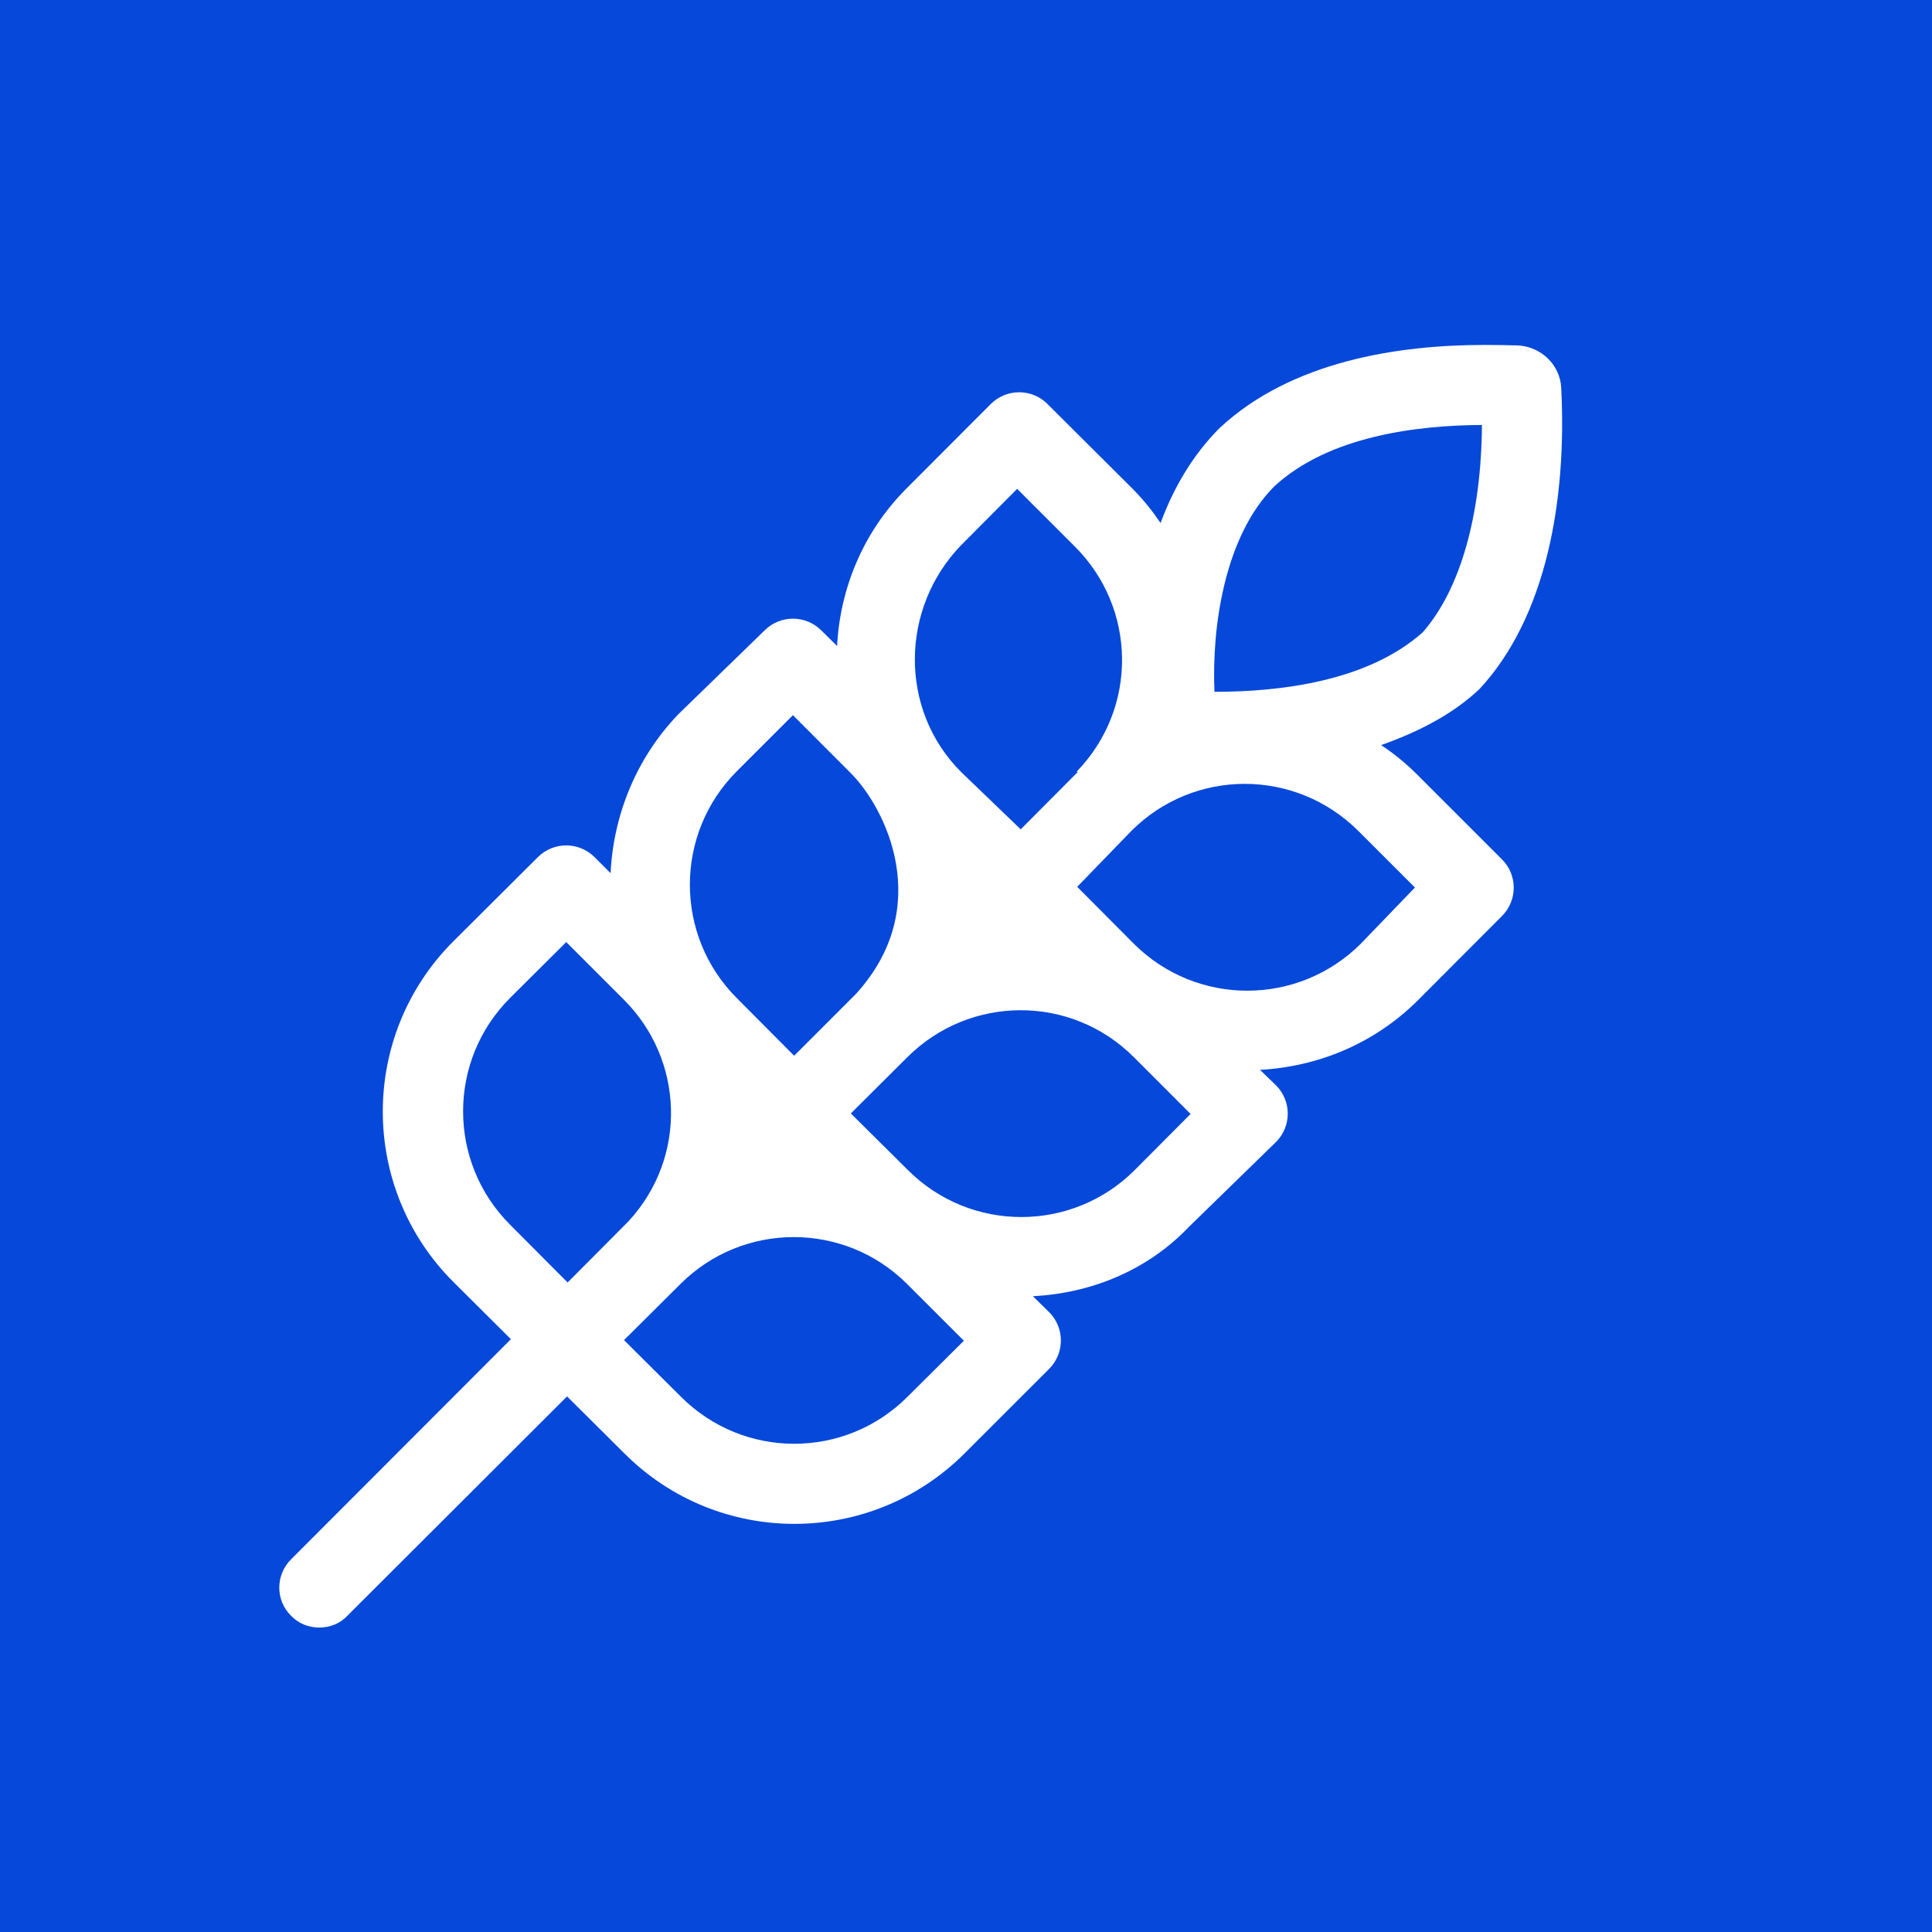 <?xml version="1.0" encoding="UTF-8"?>
<svg xmlns="http://www.w3.org/2000/svg" viewBox="-0.381 -1 301.735 301.735" width="301.735" height="301.735">
  <rect x="-0.381" y="-1" width="301.735" height="301.735" fill="#808080" stroke="none"/>
  <rect width="301.735" height="301.735" style="stroke: rgb(0, 0, 0); fill: rgb(5, 72, 218); stroke-width: 0px;" x="-0.381" y="-1"></rect>
  <path d="M 220.893 119.916 C 219.181 118.204 217.322 116.688 215.317 115.369 C 221.088 113.315 226.43 110.624 230.683 106.613 C 241.102 95.363 244.33 77.239 243.45 59.62 C 243.303 56.001 240.313 53.144 236.692 52.949 C 235.029 52.9 233.275 52.871 231.465 52.871 C 218.06 52.871 201.36 55.365 190.107 65.834 C 185.85 70.091 182.883 75.252 180.877 80.683 C 179.653 78.873 178.284 77.161 176.717 75.549 L 163.214 62.097 C 160.768 59.652 156.805 59.652 154.359 62.097 L 141.228 75.252 C 134.381 82.099 130.82 90.954 130.351 99.883 L 127.885 97.456 C 125.439 95.011 121.476 95.011 119.03 97.456 L 105.504 110.604 C 98.93 117.49 95.409 126.372 94.979 135.372 L 92.475 132.868 C 90.028 130.422 86.065 130.422 83.62 132.868 L 70.41 146.023 C 55.734 160.695 55.734 184.516 70.41 199.197 L 79.41 208.15 L 45.071 242.536 C 42.625 244.981 42.625 248.941 45.071 251.34 C 46.26 252.599 47.872 253.186 49.489 253.186 C 51.103 253.186 52.717 252.599 53.89 251.328 L 88.182 217.09 L 97.135 225.992 C 104.471 233.329 114.062 236.995 123.699 236.995 C 133.285 236.995 142.922 233.327 150.262 225.992 L 163.472 212.786 C 165.918 210.341 165.918 206.377 163.472 203.932 L 160.929 201.438 C 169.909 200.99 178.791 197.468 185.326 190.581 L 198.902 177.356 C 201.349 174.91 201.349 170.951 198.902 168.505 L 196.399 166.087 C 205.351 165.598 214.155 162.076 221.006 155.28 L 234.196 142.063 C 236.642 139.617 236.642 135.653 234.196 133.212 L 220.893 119.916 Z M 198.59 75.005 C 207.041 67.133 220.854 65.418 231.066 65.372 C 230.968 79.458 227.691 91.048 221.82 97.75 C 213.212 105.427 199.513 107.043 189.438 107.043 L 189.291 107.043 C 188.847 96.87 190.882 82.784 198.59 75.005 Z M 149.718 84.153 L 158.476 75.35 L 167.526 84.396 C 177.065 93.935 177.457 109.489 167.771 119.513 C 168.03 119.603 167.874 119.681 167.757 119.759 L 159.031 128.524 L 149.718 119.564 C 139.937 109.782 140.25 93.935 149.718 84.153 Z M 114.699 119.447 L 123.456 110.694 L 132.502 119.759 C 137.835 125.089 145.712 140.595 133.285 154.243 L 123.648 163.881 L 114.695 154.881 C 104.917 145.114 104.917 129.229 114.699 119.447 Z M 79.281 190.268 C 69.499 180.486 69.499 164.64 79.281 154.857 L 88.053 146.132 L 97.092 155.17 C 106.365 164.444 107.108 179.626 97.757 189.76 L 88.268 199.295 L 79.281 190.268 Z M 141.345 217.149 C 131.563 226.931 115.76 226.931 105.978 217.149 L 97.076 208.295 L 105.88 199.542 C 115.662 189.76 131.512 189.76 141.299 199.542 L 150.153 208.393 L 141.345 217.149 Z M 176.835 181.738 C 167.053 191.52 151.202 191.52 141.416 181.738 L 132.502 172.896 L 141.306 164.131 C 151.088 154.349 166.939 154.298 176.725 164.131 L 185.56 172.974 L 176.835 181.738 Z M 212.128 146.406 C 202.346 156.141 186.542 156.188 176.71 146.406 L 167.854 137.504 L 176.326 128.759 C 186.108 118.977 201.912 118.977 211.744 128.759 L 220.6 137.61 L 212.128 146.406 Z" style="fill: rgb(255, 255, 255);"></path>
</svg>
